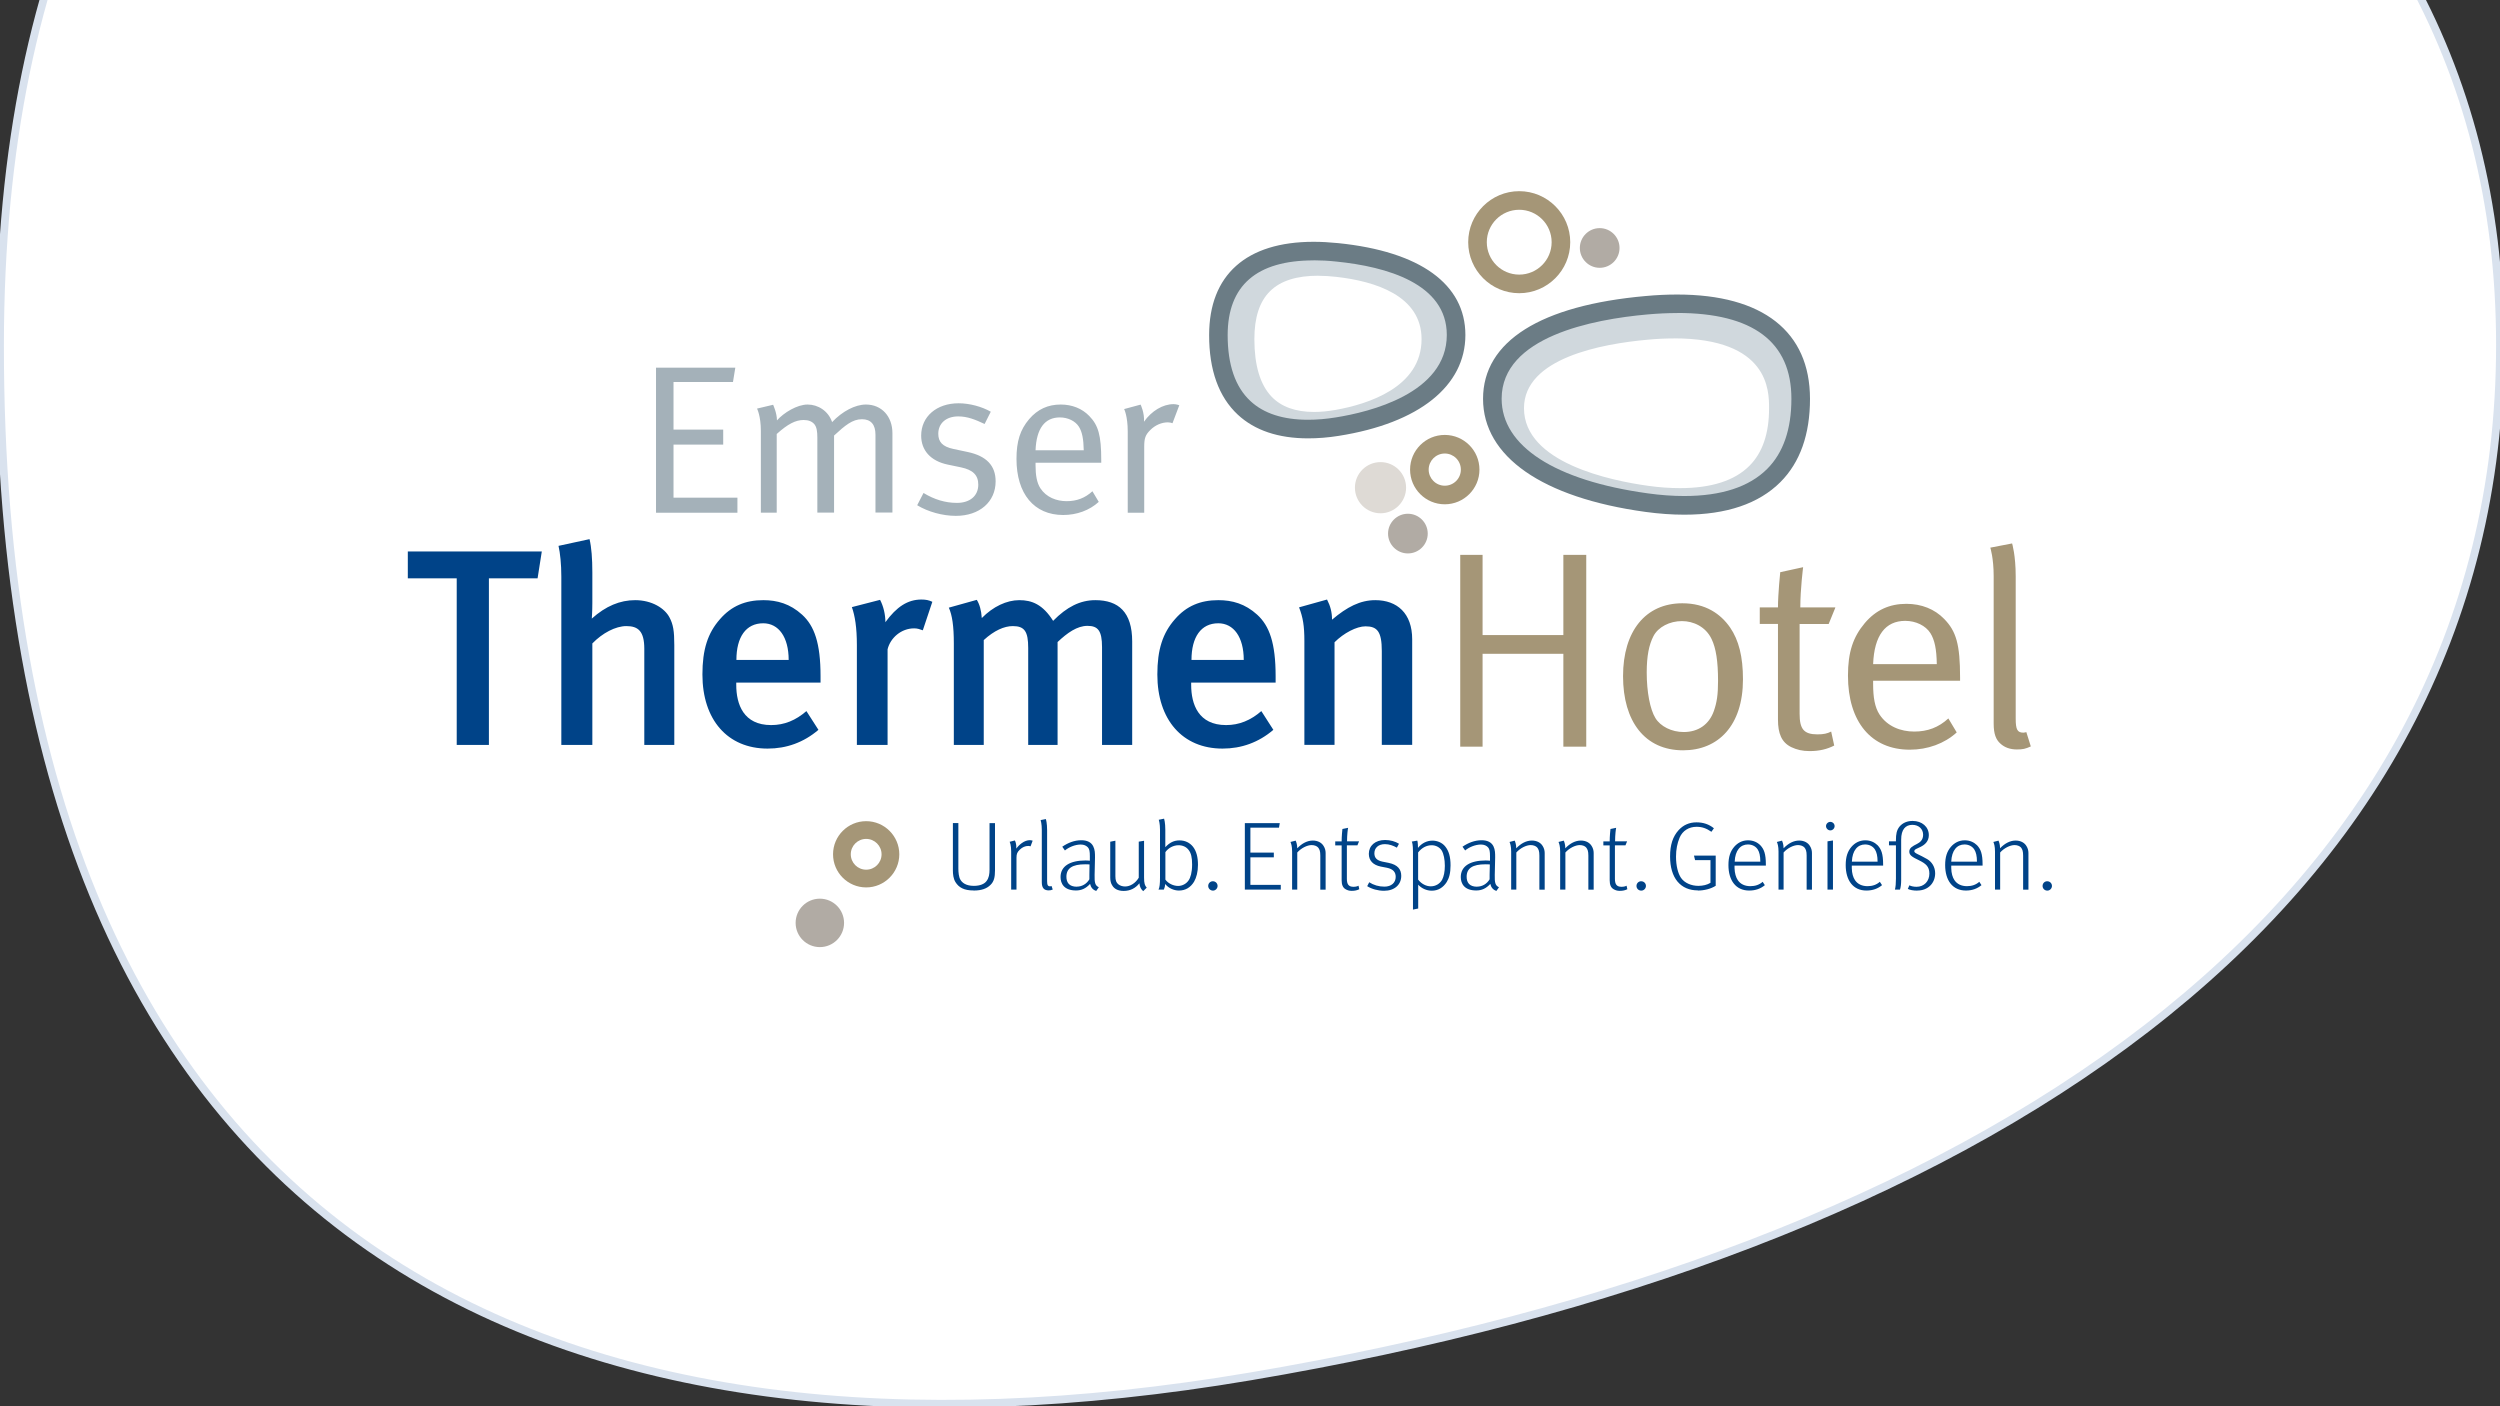 <?xml version="1.0" encoding="UTF-8"?><svg id="Ebene_1" xmlns="http://www.w3.org/2000/svg" xmlns:xlink="http://www.w3.org/1999/xlink" viewBox="0 0 320 180"><rect x="0" y="0" width="320" height="180" fill="#333333" stroke="none"/><defs><style>.cls-1{stroke:#004188;stroke-width:.14px;}.cls-1,.cls-2{fill:none;}.cls-3,.cls-4{fill:#fff;}.cls-5{fill:#dedad5;}.cls-6{fill:#b0aba4;}.cls-7{fill:#ae1c3e;}.cls-8{fill:#6b7c85;}.cls-9{fill:#88b4e1;}.cls-10{fill:#a59677;}.cls-11{clip-path:url(#clippath-1);}.cls-12{fill:#004188;}.cls-4{stroke:#d9e2ee;}.cls-13{fill:#b1aba4;}.cls-14{fill:#2081c4;}.cls-15{fill:#a4b1b9;}.cls-16{fill:#d0d8dd;}.cls-17{fill:#004388;}.cls-18{fill:#dddad5;}.cls-19{clip-path:url(#clippath);}</style><clipPath id="clippath"><rect class="cls-2" width="320" height="180"/></clipPath><clipPath id="clippath-1"><rect class="cls-2" x="56" y="23.06" width="208" height="88.27"/></clipPath></defs><g class="cls-19"><g id="Gruppe_maskieren_12341"><g id="Gruppe_12462"><path id="Pfad_34612" class="cls-4" d="M0,44.15c-.11,117.1,72.69,146.79,159.99,132.04,92.64-15.66,160.01-59.11,160.01-132.04s-68.04-108.97-160.01-119.02C72.1-84.49.06-57.7,0,44.15Z"/><g id="Gruppe_12320"><g class="cls-11"><g id="Gruppe_maskieren_12319"><path id="Pfad_34561" class="cls-18" d="M179.68,42.04c-1.05,0-2.18.05-3.35.16-5.96.53-15.96,2.38-15.96,8.84,0,7.05,11.22,9.35,16.05,10.01,1.35.19,2.71.29,4.07.3h0c4.04,0,7.05-.97,8.96-2.88,1.68-1.68,2.54-4.18,2.53-7.43,0-2.23,0-9-12.29-9M181.52,63.94h-.89c-1.57,0-3.15-.08-4.71-.28-12.19-1.68-19.19-5.65-19.19-12.63s6.85-11.35,19.27-12.45c1.27-.11,2.51-.17,3.67-.17,10.26,0,15.92,4.48,15.92,12.62,0,4.25-1.2,7.61-3.59,10,.02-.02-6.34,2.8-8.74,2.8l-1.74.11h0Z"/><path id="Pfad_34562" class="cls-6" d="M180.12,38.77c-1.21,0-2.51.06-3.85.18-7.02.63-18.79,2.87-18.79,10.88,0,6.1,6.87,10.55,18.85,12.2,1.56.22,3.13.34,4.71.34,4.78,0,8.38-1.18,10.69-3.5,2.07-2.08,3.12-5.12,3.12-9.05,0-7.34-4.96-11.06-14.73-11.06M181.04,64.77h0c-1.68,0-3.37-.13-5.03-.37-13.3-1.83-20.92-7.14-20.92-14.57s7.45-12.06,20.97-13.26c1.41-.12,2.78-.19,4.06-.19,11.04,0,17.12,4.78,17.12,13.45,0,4.59-1.28,8.2-3.82,10.74-2.78,2.79-6.95,4.2-12.39,4.2"/><path id="Pfad_34563" class="cls-18" d="M133.86,33.95c-5.64,0-8.27,2.6-8.28,8.17,0,3.38.74,5.88,2.22,7.42,1.47,1.39,3.45,2.11,5.47,1.97.93,0,1.85-.09,2.77-.26,4.14-.74,11.1-2.9,11.1-9.13,0-5.6-5.97-7.46-10.99-8.04-.76-.09-1.53-.13-2.3-.14M133.27,54.49c-3.41,0-6.14-.38-8.1-2.43-2.14-2.24-3.23-5.58-3.22-9.93,0-7.61,4.23-11.8,11.91-11.8.91,0,1.81.06,2.71.16,9.17,1.04,14.21,5.18,14.21,11.64s-5.14,10.45-14.09,12.04c-.93.2-1.87.31-2.82.32h-.6Z"/><path id="Pfad_34564" class="cls-6" d="M133.22,31.97c-7.35,0-11.08,3.24-11.08,9.62,0,3.84.98,6.7,2.93,8.51,1.73,1.61,4.23,2.42,7.44,2.42,1.19,0,2.39-.11,3.57-.3,4.31-.68,14.32-3.08,14.32-10.64,0-6.62-7.75-8.8-14.25-9.47-.97-.1-1.95-.15-2.93-.16M132.52,54.93h0c-3.84,0-6.89-1.03-9.08-3.07-2.45-2.28-3.7-5.74-3.69-10.27,0-7.75,4.79-12.02,13.48-12.02,1.06,0,2.12.06,3.17.17,10.58,1.08,16.4,5.29,16.4,11.85s-5.96,11.37-16.34,13.01c-1.3.21-2.62.32-3.94.33"/><path id="Pfad_34565" class="cls-12" d="M56,96.05v-24.76h13.74l-.54,3.36h-9.09v6.76h7.62v3.4h-7.55v7.73h9.91v3.51h-14.1.01Z"/><path id="Pfad_34566" class="cls-12" d="M93.53,96.05v-12.52c0-2.11-.47-2.72-1.86-2.72s-2.58.89-3.83,2.08v13.17h-3.76v-12.42c0-2.11-.47-2.79-1.97-2.79-1.42.12-2.74.75-3.72,1.79v13.42h-3.83v-12.99c.1-1.55-.12-3.11-.64-4.58l3.58-1c.4.71.62,1.51.64,2.33,1.22-1.38,2.95-2.21,4.79-2.29,1.61,0,3.01.54,4.33,2.65,1.35-1.6,3.31-2.57,5.4-2.65,2.97,0,4.72,1.54,4.72,5.3v13.23h-3.86.01Z"/><path id="Pfad_34567" class="cls-12" d="M107.78,96.55c-2.45-.07-4.83-.76-6.94-2l1.4-2.83c1.77,1.11,3.78,1.76,5.87,1.9,1.45.16,2.76-.88,2.92-2.33,0-.07.01-.14.02-.21,0-1.4-.89-2.11-2.93-2.54l-2.18-.47c-2.72-.57-4.33-2.43-4.33-4.97,0-3.4,2.72-5.76,6.73-5.76,2.09.01,4.15.56,5.97,1.58l-1.29,2.72c-1.34-.81-2.87-1.27-4.44-1.32-1.68,0-2.75.93-2.75,2.33,0,1.11.61,1.68,2.43,2.15l2.25.57c3.65.93,4.62,2.93,4.62,5.05,0,3.65-2.97,6.15-7.33,6.15"/><path id="Pfad_34568" class="cls-12" d="M125.81,80.49c-2.22,0-3.44,1.75-3.44,4.69h6.69c0-2.93-1.29-4.69-3.26-4.69M122.34,88.07v.29c0,2.5.93,5.15,4.47,5.15,1.67-.01,3.28-.65,4.51-1.79l1.54,2.4c-1.8,1.57-4.12,2.42-6.51,2.4-5.12,0-8.34-3.69-8.34-9.48,0-3.18.68-5.29,2.25-7.08,1.37-1.62,3.42-2.52,5.55-2.43,1.84-.06,3.62.61,4.97,1.86,1.57,1.43,2.36,3.65,2.36,7.87v.82h-10.81.01Z"/><path id="Pfad_34569" class="cls-12" d="M146.56,81.38c-.35-.15-.73-.24-1.11-.25-1.61.03-3,1.13-3.4,2.68v12.24h-3.94v-12.77c.06-1.65-.15-3.29-.64-4.87l3.61-.93c.45.89.68,1.87.68,2.86,1.43-1.97,2.86-2.9,4.61-2.9.48-.02.96.08,1.4.29l-1.22,3.65h.01Z"/><path id="Pfad_34570" class="cls-14" d="M169.36,73.98h-6.65v22.08h-2.83v-22.08h-6.58v-2.47h16.24l-.18,2.47h0Z"/><path id="Pfad_34571" class="cls-14" d="M183.45,96.05v-12.31c.13-.94-.12-1.89-.68-2.65-.57-.5-1.32-.75-2.07-.72-2.08.2-3.98,1.3-5.19,3.01v12.67h-2.79v-21.97c.03-1.23-.12-2.46-.46-3.65l2.79-.54c.35,1.38.5,2.8.46,4.22v4.15c0,1.15-.11,2.43-.11,2.43,1.56-1.65,3.68-2.66,5.94-2.83,2.15,0,4.08,1.18,4.58,2.83.24.84.33,1.71.29,2.58v12.77h-2.76Z"/><path id="Pfad_34572" class="cls-14" d="M201.45,81.53c-.74-1.03-1.95-1.62-3.22-1.57-2.54,0-3.97,1.86-4.11,5.55h8.16c.09-1.37-.19-2.75-.82-3.97M194.12,87.61v.43c-.1,1.35.18,2.7.82,3.9,1,1.45,2.68,2.28,4.44,2.18,1.62.04,3.19-.57,4.37-1.68l1.07,1.79c-1.66,1.46-3.8,2.25-6.01,2.22-4.94,0-7.91-3.58-7.91-9.48-.17-2.43.6-4.84,2.15-6.73,2.5-2.95,6.92-3.31,9.87-.8.1.09.2.17.3.27,1.54,1.57,2.04,3.26,2.04,7.51v.39h-11.14Z"/><path id="Pfad_34573" class="cls-14" d="M218.56,80.92c-.25-.09-.52-.14-.79-.14-1.12.02-2.19.48-2.97,1.29-.79.71-1.18,1.77-1.04,2.83v11.16h-2.79v-13.74c.07-1.29-.14-2.59-.61-3.79l2.79-.75c.41.91.61,1.9.57,2.9,1.1-1.73,2.96-2.83,5.01-2.97.33.01.65.07.97.18l-1.15,3.04h0Z"/><path id="Pfad_34574" class="cls-14" d="M242.28,96.05v-13.17c0-1.72-.79-2.61-2.29-2.61-1.61,0-2.86,1.04-4.72,2.76v13.02h-2.83v-12.67c.09-.8-.08-1.6-.5-2.29-.46-.51-1.14-.78-1.82-.72-1.36,0-2.68.68-4.54,2.36v13.31h-2.68v-13.81c.07-1.3-.15-2.59-.64-3.79l2.72-.64c.37.84.59,1.73.64,2.65,1.33-1.52,3.18-2.47,5.19-2.68,1.88,0,3.55,1.19,4.15,2.97,1.45-1.7,3.5-2.76,5.73-2.97,2.65,0,4.47,2,4.47,4.83v13.45h-2.88Z"/><path id="Pfad_34575" class="cls-14" d="M260.03,81.53c-.74-1.03-1.95-1.62-3.22-1.57-2.54,0-3.97,1.86-4.12,5.55h8.16c.09-1.37-.2-2.75-.82-3.97M252.69,87.61v.43c-.1,1.35.18,2.71.82,3.9,1,1.45,2.68,2.28,4.44,2.18,1.62.04,3.19-.57,4.36-1.68l1.07,1.79c-1.66,1.46-3.8,2.25-6.01,2.22-4.94,0-7.91-3.58-7.91-9.48-.17-2.43.6-4.84,2.15-6.73,2.5-2.95,6.92-3.31,9.87-.8.1.09.2.17.3.27,1.54,1.57,2.04,3.26,2.04,7.51v.39h-11.13,0Z"/><path id="Pfad_34576" class="cls-3" d="M143.35,61.29c0,.82-.66,1.49-1.48,1.49s-1.49-.66-1.49-1.48.66-1.49,1.48-1.49h0c.82,0,1.48.66,1.49,1.48"/><path id="Pfad_34577" class="cls-9" d="M141.86,64.59c-1.82,0-3.3-1.48-3.3-3.3s1.48-3.3,3.3-3.3,3.3,1.48,3.3,3.3-1.48,3.3-3.3,3.3h0"/><path id="Pfad_34578" class="cls-3" d="M145.39,66.46c-.41,0-.74.34-.74.75s.34.74.75.74.74-.33.74-.74-.33-.75-.75-.74h0"/><path id="Pfad_34579" class="cls-9" d="M145.39,69.77c-1.41,0-2.56-1.15-2.56-2.56s1.15-2.56,2.56-2.56,2.56,1.15,2.56,2.56h0c0,1.41-1.15,2.56-2.56,2.56"/><path id="Pfad_34580" class="cls-3" d="M170.87,30.38c0,.41-.33.74-.75.74s-.74-.33-.74-.75.33-.74.74-.74.75.33.75.74"/><path id="Pfad_34581" class="cls-9" d="M170.12,32.93c-1.41,0-2.56-1.15-2.56-2.56s1.15-2.56,2.56-2.56,2.56,1.15,2.56,2.56-1.15,2.56-2.56,2.56"/><path id="Pfad_34582" class="cls-9" d="M143.79,111.15c-1.82,0-3.3-1.48-3.3-3.3s1.48-3.3,3.3-3.3,3.3,1.48,3.3,3.3-1.48,3.3-3.3,3.3"/><path id="Pfad_34583" class="cls-9" d="M147.4,95.64c-1.41,0-2.56-1.15-2.56-2.56s1.15-2.56,2.56-2.56,2.56,1.15,2.56,2.56-1.15,2.56-2.56,2.56"/><path id="Pfad_34584" class="cls-1" d="M157.09,102.61c0,2.43-1.97,4.39-4.39,4.39s-4.39-1.97-4.39-4.39,1.97-4.39,4.39-4.39,4.39,1.97,4.39,4.39h0Z"/><path id="Pfad_34585" class="cls-12" d="M171.66,111.05h-1.4l-1.11-5c-.29-1.33-.46-2.39-.47-2.53-.03.11-.2,1.25-.46,2.45l-1.1,5.08h-1.4l-2.12-9h1.15l1.14,5.26c.25,1.13.46,2.58.49,2.73,0-.08.28-1.57.51-2.6l1.19-5.39h1.22l1.25,5.59c.29,1.31.45,2.31.46,2.4,0-.07.24-1.43.53-2.77l1.11-5.22h1.08l-2.06,9h-.01Z"/><path id="Pfad_34586" class="cls-12" d="M178.25,105.72c-.27-.38-.72-.59-1.18-.58-.93,0-1.46.68-1.51,2.03h2.99c.03-.5-.07-1.01-.3-1.46M175.56,107.96v.16c-.04.5.07.99.3,1.43.37.53.98.84,1.63.8.59.01,1.17-.21,1.6-.62l.39.66c-.61.53-1.39.82-2.2.81-1.81,0-2.9-1.31-2.9-3.48-.06-.89.22-1.78.79-2.47.92-1.08,2.54-1.21,3.62-.3.04.03.07.06.11.1.56.58.75,1.2.75,2.76v.14h-4.09Z"/><path id="Pfad_34587" class="cls-12" d="M182.57,111.18c-.28.01-.56-.09-.78-.28-.24-.25-.36-.59-.32-.93v-6.92c0-.45-.04-.9-.16-1.34l1.02-.2c.13.51.18,1.03.17,1.55v6.68c0,.51.08.65.37.65.04,0,.09-.01.13-.03l.21.67c-.2.1-.43.15-.66.14"/><path id="Pfad_34588" class="cls-12" d="M185.84,111.18c-.28.01-.56-.09-.78-.28-.24-.25-.36-.59-.31-.93v-6.93c0-.45-.04-.9-.16-1.34l1.02-.2c.13.51.18,1.03.17,1.55v6.68c0,.51.08.65.37.65.04,0,.09-.01.13-.03l.21.67c-.2.1-.43.15-.66.14"/><path id="Pfad_34589" class="cls-12" d="M191.92,111.05v-4.42c0-.69-.05-.86-.24-1.09-.19-.19-.45-.29-.72-.28-.69.09-1.33.41-1.81.92v4.87h-1v-5.04c.03-.47-.06-.94-.25-1.38l1-.28c.15.32.23.67.24,1.02.52-.6,1.26-.97,2.06-1.01.67-.02,1.3.35,1.6.96.1.24.16.5.16.76v4.96h-1.04Z"/><path id="Pfad_34590" class="cls-12" d="M198.79,105.72c-.27-.38-.72-.59-1.18-.58-.93,0-1.46.68-1.51,2.03h2.99c.03-.5-.07-1.01-.3-1.46M196.1,107.96v.16c-.04.5.07.99.3,1.43.37.53.98.84,1.63.8.59.01,1.17-.21,1.6-.62l.39.66c-.61.54-1.39.83-2.21.81-1.81,0-2.9-1.31-2.9-3.48-.06-.89.22-1.78.79-2.47.92-1.08,2.54-1.21,3.62-.3.04.03.07.06.11.1.56.58.75,1.2.75,2.76v.14h-4.08Z"/><path id="Pfad_34591" class="cls-12" d="M203.84,111.25c-.84,0-1.67-.23-2.4-.66l.39-.76c.62.4,1.34.61,2.07.62.8,0,1.32-.43,1.32-1.13,0-.59-.33-.92-1.07-1.08l-.82-.17c-.93-.08-1.65-.86-1.65-1.8.04-1.15,1-2.06,2.16-2.02.06,0,.11,0,.17.01.7,0,1.38.19,1.99.53l-.38.76c-.5-.28-1.06-.44-1.64-.47-.6-.07-1.15.36-1.22.96v.12c0,.5.25.8.94.94l.87.18c1.18.25,1.74.85,1.74,1.82-.02,1.21-1.03,2.18-2.24,2.15-.07,0-.15,0-.22-.02"/><path id="Pfad_34592" class="cls-12" d="M209.89,111.25c-.84,0-1.67-.23-2.4-.66l.39-.76c.62.4,1.34.61,2.07.62.8,0,1.33-.43,1.33-1.13,0-.59-.33-.92-1.08-1.08l-.81-.17c-.93-.08-1.65-.86-1.65-1.8.04-1.15,1-2.06,2.16-2.02.05,0,.11,0,.16.01.7,0,1.39.19,2,.53l-.38.76c-.5-.28-1.06-.44-1.64-.47-.6-.07-1.15.36-1.23.96v.12c0,.5.25.8.94.94l.87.18c1.18.25,1.74.85,1.74,1.82-.02,1.21-1.03,2.18-2.24,2.15-.07,0-.15,0-.22-.02"/><path id="Pfad_34593" class="cls-12" d="M220.01,107.71c-1.65,0-2.24.56-2.24,1.56,0,.78.38,1.19,1.13,1.19.68-.01,1.3-.41,1.59-1.02l.04-1.71c-.17-.01-.33-.03-.51-.03M221.51,111.31c-.44-.14-.78-.51-.89-.96-.47.56-1.16.88-1.89.88-1.61,0-2.1-.98-2.1-1.86,0-1.48,1.27-2.35,3.46-2.35.28,0,.46.01.46.01v-.46c0-.58-.02-.81-.21-1.02-.22-.25-.55-.38-.88-.36-.76.03-1.49.3-2.09.78l-.51-.74c.81-.56,1.76-.87,2.74-.88.76-.09,1.49.33,1.81,1.02.14.47.19.96.15,1.44l-.05,2.15c-.03,1.06.04,1.34.52,1.6l-.52.74h0Z"/><path id="Pfad_34594" class="cls-12" d="M231,111.05v-4.83c0-.63-.29-.96-.84-.96-.59,0-1.05.38-1.73,1.01v4.78h-1.04v-4.65c.03-.29-.03-.59-.18-.84-.17-.19-.42-.28-.67-.26-.65.07-1.24.38-1.67.87v4.88h-.99v-5.07c.03-.48-.06-.95-.24-1.39l1-.24c.14.31.22.64.24.97.49-.56,1.17-.91,1.9-.98.69,0,1.3.44,1.52,1.09.53-.62,1.28-1.01,2.1-1.09.9,0,1.64.72,1.65,1.62v5.08h-1.05Z"/><path id="Pfad_34595" class="cls-12" d="M242,102.94h-3.48v2.95h2.89v.88h-2.89v4.28h-1.09v-9h4.74l-.17.89h0Z"/><path id="Pfad_34596" class="cls-12" d="M244.17,111.18c-.28.01-.56-.09-.77-.28-.24-.25-.36-.59-.32-.93v-6.93c0-.45-.04-.9-.16-1.34l1.02-.2c.13.51.18,1.03.17,1.55v6.68c0,.51.08.65.37.65.04,0,.09-.01.13-.03l.21.67c-.2.11-.43.16-.66.14"/><path id="Pfad_34597" class="cls-12" d="M251.09,111.33c-.36-.24-.62-.62-.71-1.05-.48.66-1.26,1.04-2.07,1-.71.06-1.38-.31-1.72-.94-.13-.31-.18-.64-.17-.97v-4.8l1.01-.2v4.7c0,.62.09.89.39,1.1.24.15.52.23.8.22.73-.06,1.37-.51,1.67-1.18v-4.63l1.01-.17v4.76c0,.83.12,1.15.45,1.46l-.66.7h0Z"/><path id="Pfad_34598" class="cls-12" d="M255.48,111.25c-.84,0-1.67-.23-2.4-.66l.39-.76c.62.4,1.34.61,2.07.62.8,0,1.33-.43,1.33-1.13,0-.59-.33-.92-1.08-1.08l-.81-.17c-.93-.08-1.65-.86-1.65-1.8.04-1.15,1-2.06,2.16-2.02.06,0,.11,0,.17.01.7,0,1.38.19,1.99.53l-.38.76c-.5-.28-1.06-.44-1.64-.47-.6-.08-1.15.35-1.22.95v.13c0,.5.25.8.94.94l.87.18c1.18.25,1.75.85,1.75,1.82-.02,1.21-1.03,2.18-2.24,2.15-.07,0-.15,0-.22-.02"/><path id="Pfad_34599" class="cls-12" d="M261.53,111.25c-.84,0-1.67-.23-2.4-.66l.39-.76c.62.4,1.34.61,2.07.62.8,0,1.33-.43,1.33-1.13,0-.59-.33-.92-1.08-1.08l-.81-.17c-.93-.08-1.65-.86-1.65-1.8.04-1.15,1-2.06,2.16-2.02.06,0,.11,0,.17.01.7,0,1.38.19,1.99.53l-.38.76c-.5-.28-1.06-.44-1.64-.47-.6-.08-1.15.35-1.22.95v.13c0,.5.25.8.94.94l.87.18c1.18.25,1.75.85,1.75,1.82-.02,1.21-1.03,2.18-2.24,2.15-.07,0-.15,0-.22-.02"/><path id="Pfad_34600" class="cls-7" d="M159.75,25.46c-2.31,0-4.18,1.87-4.18,4.18s1.87,4.18,4.18,4.18,4.18-1.87,4.18-4.18-1.87-4.18-4.18-4.18M159.75,36.21c-3.63,0-6.58-2.94-6.58-6.58s2.94-6.58,6.58-6.58,6.57,2.94,6.58,6.57c0,3.63-2.95,6.57-6.58,6.58"/><path id="Pfad_34601" class="cls-12" d="M150.15,56.88c-1.15,0-2.08.93-2.08,2.08s.93,2.08,2.08,2.08,2.08-.93,2.08-2.08-.93-2.08-2.08-2.08M150.15,63.43c-2.47,0-4.47-2-4.47-4.47s2-4.47,4.47-4.47,4.47,2,4.47,4.47h0c0,2.47-2,4.47-4.47,4.47"/><path id="Pfad_34602" class="cls-7" d="M152.69,100.53c-1.15,0-2.08.93-2.08,2.08s.93,2.08,2.08,2.08,2.08-.93,2.08-2.08-.93-2.08-2.08-2.08M152.69,107.08c-2.47,0-4.47-2-4.48-4.47s2-4.47,4.47-4.48,4.47,2,4.48,4.47h0c0,2.47-2,4.47-4.47,4.48"/></g></g></g></g></g></g><rect class="cls-3" x="43.22" y="13.28" width="232.67" height="108.89"/><path class="cls-10" d="M203.04,95.57v-24.55h-2.93v10.27h-10.34v-10.27h-2.86v24.55h2.86v-11.88h10.34v11.88h2.93ZM223.1,86.95c0-2.9-.54-5.01-1.64-6.62-1.22-1.76-3.15-3.11-6.12-3.11-4.69,0-7.59,3.54-7.59,9.33s2.79,9.49,7.69,9.49c4.48,0,7.66-3.15,7.66-9.09M219.91,87.16c0,1.75-.15,2.75-.54,3.86-.61,1.72-2,2.68-3.86,2.68-1.54,0-2.97-.72-3.62-1.79-.68-1.11-1.11-3.33-1.11-5.83,0-2.11.29-3.55.86-4.65.61-1.18,2.08-1.93,3.65-1.93,1.47,0,3.04.72,3.79,2.29.57,1.18.83,2.86.83,5.37M234.91,77.75h-4.47c0-2.36.36-5.15.36-5.15l-2.93.64s-.29,2.79-.29,4.51h-2.33v2.11h2.33v12.24c0,1.79.46,2.93,1.72,3.54.68.32,1.4.5,2.33.5,1.25,0,2.25-.25,3.15-.71l-.39-1.79c-.5.25-.96.36-1.75.36-1.75,0-2.29-.68-2.29-2.64v-11.49h3.72l.86-2.11h-.02ZM250.89,87.12v-.39c0-4.26-.5-5.94-2.04-7.51-1.21-1.25-2.9-1.93-4.83-1.93-2.15,0-3.9.78-5.33,2.47-1.5,1.78-2.15,3.72-2.15,6.72,0,5.91,2.97,9.48,7.91,9.48,2.29,0,4.44-.78,6.01-2.21l-1.07-1.79c-1.25,1.15-2.65,1.68-4.37,1.68s-3.43-.65-4.44-2.18c-.61-.93-.82-2.22-.82-3.9v-.43h11.13ZM247.92,85.01h-8.16c.14-3.68,1.57-5.54,4.11-5.54,1.36,0,2.61.61,3.22,1.57.54.86.79,2.04.82,3.97M259.94,95.53l-.57-1.82s-.25.07-.36.07c-.79,0-1-.39-1-1.79v-18.21c0-2.72-.46-4.22-.46-4.22l-2.79.54s.43,1.33.43,3.65v18.89c0,1.29.29,2.04.86,2.54.54.5,1.25.75,2.11.75.75,0,1.08-.07,1.79-.39"/><path class="cls-17" d="M69.34,70.59h-17.14v3.44h6.26v21.32h4.12v-21.32h6.23l.54-3.44h-.01ZM86.31,95.35v-12.77c0-1.82-.14-2.65-.61-3.54-.61-1.18-2.25-2.22-4.4-2.22-1.93,0-3.76.75-5.55,2.36,0,0,.07-.89.07-2.04v-3.87c0-1.75-.11-3.22-.36-4.26l-3.97.86c.21.93.36,2.33.36,3.94v21.54h3.97v-12.99c1.29-1.33,2.97-2.22,4.36-2.22,1.5,0,2.29.65,2.29,2.9v12.31h3.84ZM105.03,87.37v-.82c0-4.23-.79-6.44-2.36-7.87-1.54-1.4-3.19-1.86-4.97-1.86-2.29,0-4.08.75-5.54,2.43-1.58,1.79-2.25,3.9-2.25,7.09,0,5.79,3.22,9.48,8.34,9.48,2.43,0,4.62-.79,6.51-2.4l-1.54-2.4c-1.36,1.18-2.82,1.79-4.51,1.79-3.54,0-4.47-2.65-4.47-5.15v-.29h10.8,0ZM100.95,84.47h-6.69c0-2.93,1.22-4.69,3.43-4.69,1.97,0,3.26,1.76,3.26,4.69M119.34,77.03c-.46-.21-.82-.29-1.4-.29-1.75,0-3.18.93-4.61,2.9,0-1-.25-2.04-.68-2.86l-3.61.93c.39,1.11.64,2.58.64,4.87v12.77h3.93v-12.24c.36-1.47,1.75-2.68,3.4-2.68.43,0,.72.11,1.11.25l1.22-3.65h0ZM144.92,95.35v-13.24c0-3.76-1.75-5.29-4.72-5.29-1.93,0-3.65.86-5.4,2.65-1.33-2.11-2.72-2.65-4.33-2.65s-3.36.82-4.8,2.29c-.07-1-.28-1.75-.64-2.33l-3.58,1c.43.97.64,2.33.64,4.58v12.99h3.83v-13.42c1.33-1.22,2.61-1.79,3.72-1.79,1.5,0,1.97.68,1.97,2.8v12.41h3.76v-13.17c1.25-1.18,2.5-2.07,3.83-2.07s1.86.61,1.86,2.72v12.52h3.86ZM163.28,87.37v-.82c0-4.23-.79-6.44-2.36-7.87-1.54-1.4-3.19-1.86-4.98-1.86-2.29,0-4.08.75-5.54,2.43-1.58,1.79-2.26,3.9-2.26,7.09,0,5.79,3.22,9.48,8.34,9.48,2.43,0,4.62-.79,6.51-2.4l-1.54-2.4c-1.36,1.18-2.83,1.79-4.51,1.79-3.54,0-4.47-2.65-4.47-5.15v-.29h10.81ZM159.2,84.47h-6.69c0-2.93,1.22-4.69,3.43-4.69,1.97,0,3.26,1.76,3.26,4.69M180.76,95.35v-13.52c0-3.33-1.93-5.01-4.72-5.01-1.93,0-3.61.86-5.54,2.5,0-.96-.21-1.75-.64-2.58l-3.58,1c.5,1.29.68,2.39.68,4.29v13.31h3.86v-13.13c1.18-1.18,2.82-2.04,3.97-2.04,1.5,0,2.08.68,2.08,3.15v12.02h3.9,0Z"/><path class="cls-15" d="M94.39,65.62v-1.92h-8.18v-6.79h6.36v-1.92h-6.36v-6.09h7.61l.3-1.84h-10.15v18.57h10.43-.01ZM114.23,65.62v-10.18c0-2.14-1.38-3.66-3.39-3.66-1.38,0-3.03.87-4.33,2.25-.49-1.44-1.81-2.25-3.14-2.25s-3.03,1.03-3.92,2.03c0-.95-.49-2-.49-2l-2.06.49s.49.92.49,2.87v10.45h2.03v-10.07c1.41-1.27,2.41-1.79,3.44-1.79.62,0,1.06.17,1.38.54.3.38.38.92.38,1.73v9.58h2.14v-9.86c1.41-1.3,2.35-2.09,3.57-2.09,1.14,0,1.73.68,1.73,1.98v9.96h2.17v.02ZM127.44,61.61c0-2-1.16-3.25-3.6-3.76l-1.79-.38c-1.43-.3-1.95-.92-1.95-1.95,0-1.33,1-2.22,2.55-2.22,1.19,0,2.19.41,3.38.97l.79-1.57c-1.14-.65-2.71-1.08-4.12-1.08-2.82,0-4.79,1.7-4.79,4.14,0,1.87,1.19,3.25,3.41,3.71l1.68.35c1.54.32,2.22,1,2.22,2.22,0,1.44-1.08,2.33-2.73,2.33-1.49,0-2.9-.43-4.28-1.27l-.81,1.57c1.38.84,3.25,1.36,4.95,1.36,3.03,0,5.09-1.79,5.09-4.42M140.96,59.23v-.3c0-3.23-.38-4.5-1.54-5.69-.92-.95-2.19-1.46-3.65-1.46-1.63,0-2.95.6-4.04,1.87-1.14,1.35-1.62,2.81-1.62,5.09,0,4.47,2.25,7.18,5.98,7.18,1.73,0,3.36-.59,4.55-1.68l-.81-1.36c-.95.87-2.01,1.27-3.3,1.27s-2.6-.49-3.36-1.65c-.46-.71-.62-1.68-.62-2.95v-.32h8.42-.01ZM138.72,57.63h-6.17c.11-2.79,1.19-4.2,3.11-4.2,1.03,0,1.98.46,2.44,1.19.41.65.59,1.55.62,3.01M150.95,51.87s-.38-.14-.73-.14c-1.38,0-2.82.87-3.79,2.25.08-1.13-.43-2.19-.43-2.19l-2.11.57s.46.89.46,2.87v10.4h2.11v-8.45c0-1.11.16-1.52.78-2.14s1.44-.98,2.25-.98c.22,0,.46.06.59.11l.87-2.3h0Z"/><path class="cls-16" d="M216.07,65.05h-.89c-1.42,0-3.09-.06-4.67-.28-12.1-1.66-19.04-5.61-19.04-12.53s6.79-11.27,19.13-12.36c1.26-.11,2.49-.17,3.64-.17,10.19,0,15.8,4.45,15.8,12.53,0,4.21-1.2,7.55-3.57,9.93.02-.02-6.29,2.78-8.68,2.78l-1.73.1h0ZM214.24,43.32c-1.05,0-2.17.05-3.32.16-5.92.53-15.85,2.36-15.85,8.77,0,7,11.14,9.28,15.93,9.94,1.42.2,2.78.29,4.04.29,4.01,0,7-.96,8.89-2.86,1.67-1.67,2.52-4.15,2.51-7.38,0-2.21,0-8.93-12.2-8.93"/><path class="cls-8" d="M215.59,65.88h0c-1.57,0-3.25-.12-5-.36-13.19-1.82-20.76-7.09-20.76-14.47s7.39-11.97,20.82-13.16c1.4-.13,2.76-.19,4.03-.19,10.96,0,16.99,4.74,17,13.35,0,4.55-1.27,8.14-3.79,10.66-2.76,2.76-6.9,4.17-12.29,4.17M214.68,40.07c-1.21,0-2.49.06-3.82.18-6.96.62-18.65,2.85-18.65,10.79,0,6.06,6.82,10.47,18.71,12.11,1.64.23,3.21.34,4.67.34,4.74,0,8.31-1.17,10.61-3.47,2.06-2.06,3.1-5.08,3.1-8.98,0-7.28-4.92-10.98-14.62-10.98"/><path class="cls-16" d="M168.19,55.67c-3.39,0-6.09-.38-8.04-2.42-2.13-2.22-3.2-5.54-3.2-9.85,0-7.56,4.2-11.72,11.82-11.72.85,0,1.76.06,2.69.16,9.09,1.04,14.09,5.15,14.09,11.56s-5.1,10.38-13.98,11.95c-1.18.21-1.73.31-2.8.31h-.58ZM168.77,35.29c-5.6,0-8.21,2.58-8.21,8.12,0,3.35.74,5.83,2.2,7.36,1.24,1.3,3.07,1.96,5.44,1.96.85,0,1.78-.09,2.75-.26,4.11-.73,11.01-2.88,11.01-9.06,0-5.56-5.93-7.41-10.9-7.97-.8-.09-1.56-.14-2.28-.14"/><path class="cls-8" d="M167.44,56.11h0c-3.81,0-6.84-1.02-9.01-3.04-2.43-2.27-3.67-5.7-3.66-10.19,0-7.69,4.75-11.93,13.37-11.93,1,0,2.06.06,3.15.17,10.5,1.07,16.28,5.25,16.28,11.76s-5.91,11.28-16.21,12.91c-1.36.22-2.68.32-3.91.32M168.14,33.33c-7.29,0-10.99,3.21-11,9.55,0,3.81.97,6.65,2.91,8.45,1.71,1.6,4.2,2.4,7.39,2.4,1.11,0,2.3-.1,3.54-.3,4.27-.68,14.21-3.06,14.21-10.56,0-6.57-7.69-8.74-14.14-9.39-1.01-.11-1.99-.16-2.9-.16"/><path class="cls-3" d="M178.19,62.42c0,.81-.66,1.47-1.47,1.47s-1.48-.66-1.48-1.47.66-1.47,1.48-1.47,1.47.66,1.47,1.47"/><path class="cls-5" d="M176.71,65.7c-1.81,0-3.28-1.47-3.28-3.28s1.47-3.27,3.28-3.27,3.27,1.47,3.27,3.27-1.47,3.28-3.27,3.28"/><path class="cls-3" d="M178.63,67.56c-.41,0-.74.33-.74.74s.33.74.74.74.74-.33.74-.74-.33-.74-.74-.74"/><path class="cls-13" d="M180.21,70.84c-1.4,0-2.54-1.14-2.54-2.54s1.14-2.54,2.54-2.54,2.54,1.14,2.54,2.54-1.14,2.54-2.54,2.54"/><path class="cls-3" d="M205.5,31.74c0,.41-.33.74-.74.74s-.74-.33-.74-.74.33-.74.74-.74.74.33.74.74"/><path class="cls-13" d="M204.76,34.28c-1.4,0-2.54-1.14-2.54-2.54s1.14-2.54,2.54-2.54,2.54,1.14,2.54,2.54-1.14,2.54-2.54,2.54"/><path class="cls-10" d="M194.46,37.53c-3.6,0-6.53-2.93-6.53-6.53s2.93-6.53,6.53-6.53,6.53,2.93,6.53,6.53-2.93,6.53-6.53,6.53M194.46,26.85c-2.29,0-4.15,1.86-4.15,4.15s1.86,4.15,4.15,4.15,4.15-1.86,4.15-4.15-1.86-4.15-4.15-4.15"/><path class="cls-10" d="M184.93,64.55c-2.45,0-4.44-1.99-4.44-4.44s1.99-4.44,4.44-4.44,4.44,1.99,4.44,4.44-1.99,4.44-4.44,4.44M184.93,58.05c-1.14,0-2.06.93-2.06,2.06s.92,2.06,2.06,2.06,2.06-.92,2.06-2.06-.92-2.06-2.06-2.06"/><path class="cls-13" d="M101.84,118.13c0-1.71,1.39-3.1,3.1-3.1s3.1,1.39,3.1,3.1-1.39,3.1-3.1,3.1-3.1-1.39-3.1-3.1"/><path class="cls-10" d="M106.63,109.35c0-2.34,1.9-4.24,4.24-4.24s4.24,1.91,4.24,4.24-1.9,4.24-4.24,4.24-4.24-1.9-4.24-4.24M112.84,109.35c0-1.08-.88-1.97-1.97-1.97s-1.97.88-1.97,1.97.88,1.97,1.97,1.97,1.97-.88,1.97-1.97"/><path class="cls-17" d="M124.62,113.99c1.04,0,1.69-.26,2.15-.71.46-.44.59-.99.59-1.88v-6.04h-.7v5.95c0,.58-.08,1.07-.38,1.46-.27.37-.81.62-1.63.62-1.04,0-1.52-.43-1.73-.81-.19-.32-.25-.92-.25-1.4v-5.83h-.7v6.07c0,.46.05,1.04.33,1.49.43.69,1.09,1.07,2.32,1.07M129.43,113.87h.68v-4.08c0-.5.1-.72.43-1.04.33-.32.7-.47,1.09-.47.1,0,.21.03.28.05l.27-.72s-.17-.07-.34-.07c-.35,0-.7.12-1.07.39-.26.19-.5.43-.68.69.03-.63-.15-.98-.19-1.04l-.67.17c.04.07.2.42.2,1.24v4.88h0ZM134.24,113.97c.2,0,.31-.03.51-.11l-.15-.45s-.11.04-.18.04c-.29,0-.39-.15-.39-.67v-6.52c0-.91-.14-1.35-.16-1.42l-.67.13c.02.08.15.48.15,1.26v6.7c0,.73.29,1.04.89,1.04M140.3,114.06l.35-.49c-.49-.23-.56-.6-.54-1.59l.05-2.22c0-.53,0-.99-.23-1.44-.25-.5-.76-.77-1.52-.77-.88,0-1.7.32-2.44.83l.34.48c.47-.4,1.28-.76,2.02-.76.43,0,.7.14.92.36.2.22.25.55.25,1.14v.57c-.06,0-.3-.03-.55-.03-1.98,0-3.2.72-3.2,2.12,0,.83.44,1.72,1.98,1.72.71,0,1.26-.26,1.8-.84.1.45.36.76.76.89M137.84,113.5c-.98,0-1.34-.53-1.34-1.28,0-1.08.76-1.59,2.4-1.59.19,0,.42,0,.56.02,0,.21-.02,1.07-.02,1.31,0,.1,0,.51,0,.59-.34.58-.94.94-1.6.94M146.33,114.07l.45-.45c-.24-.26-.34-.54-.34-1.29v-4.71l-.68.11v4.62c-.43.71-1.1,1.12-1.75,1.12-.34,0-.65-.11-.85-.27-.28-.21-.39-.52-.39-1.05v-4.54l-.66.13v4.6c0,.4.09.75.25.98.24.44.74.72,1.47.72.83,0,1.52-.35,2.01-.98.06.49.2.75.5,1.02M150.91,113.99c.84,0,1.49-.41,1.93-1.13.3-.52.5-1.26.5-2.16,0-.99-.2-1.75-.63-2.31-.42-.53-1.02-.82-1.73-.82s-1.26.27-1.82.87c0-.07,0-.37,0-.62v-1.6c0-.92-.14-1.36-.16-1.43l-.68.14c.02.06.16.49.16,1.27v6.13c0,.83-.05,1.24-.19,1.54h.68c.11-.24.15-.43.18-.72.38.51,1.09.84,1.74.84M150.8,113.4c-.6,0-1.27-.31-1.63-.81v-3.52c.39-.55,1.04-.88,1.68-.88.52,0,.99.2,1.29.6.33.42.45.99.45,1.87,0,1.02-.21,1.69-.45,2.03-.29.43-.8.71-1.34.71M155.26,114c.31,0,.59-.27.59-.6s-.26-.6-.61-.6c-.32,0-.59.26-.59.6s.28.6.62.6M159.33,113.87h4.61v-.61h-3.89v-3.52h3v-.61h-3v-3.19h3.66l.1-.58h-4.47v8.51h-.01ZM165.38,113.87h.67v-4.75c.5-.57,1.28-.95,1.84-.95.35,0,.65.12.82.3.19.23.29.47.29,1.05v4.36h.68v-4.7c0-.32-.09-.62-.24-.86-.24-.44-.75-.73-1.39-.73-.71,0-1.39.35-2,.99,0-.55-.18-.93-.2-.98l-.67.17c.09.21.21.55.21,1.23v4.88h0ZM173.01,114.03c.4,0,.7-.07.98-.21l-.1-.45c-.18.09-.36.14-.65.14-.63,0-.84-.34-.84-1.02v-4.29h1.35l.21-.51h-1.54c0-.82.1-1.61.14-1.73l-.73.15c-.02.13-.1.95-.1,1.59h-.82v.51h.82v4.46c0,.57.15.94.49,1.14.2.12.44.22.79.22M177.16,114.02c1.34,0,2.2-.78,2.2-1.91,0-.84-.46-1.42-1.6-1.66l-.8-.16c-.7-.15-1.04-.47-1.04-1.07,0-.67.49-1.17,1.35-1.17.56,0,1.06.19,1.53.45l.27-.5c-.48-.3-1.11-.48-1.78-.48-1.28,0-2.08.74-2.08,1.77,0,.87.55,1.43,1.52,1.63l.78.15c.84.17,1.14.58,1.14,1.17,0,.74-.55,1.25-1.45,1.25-.71,0-1.38-.2-1.94-.56l-.26.5c.58.37,1.38.59,2.17.59M180.85,116.43l.68-.14v-3.05c.43.48,1.09.77,1.73.77.81,0,1.46-.39,1.92-1.11.31-.51.49-1.14.49-2.13,0-1.11-.22-1.85-.68-2.42-.4-.5-1.02-.75-1.64-.75-.71,0-1.37.33-1.85.93,0-.61-.06-.88-.09-.93l-.7.12c.04.06.15.4.15,1.24v7.48h0ZM183.14,113.45c-.56,0-1.18-.29-1.62-.86v-3.48c.48-.61,1.09-.92,1.74-.92.51,0,1.01.25,1.28.68.25.42.4,1.13.4,1.96,0,.78-.14,1.36-.34,1.76-.28.52-.83.86-1.46.86M191.52,114.06l.35-.49c-.49-.23-.56-.6-.54-1.59l.05-2.22c0-.53,0-.99-.22-1.44-.25-.5-.76-.77-1.51-.77-.88,0-1.71.32-2.45.83l.34.48c.46-.4,1.28-.76,2.02-.76.42,0,.7.14.91.36.2.22.25.55.25,1.14v.57c-.06,0-.3-.03-.55-.03-1.98,0-3.19.72-3.19,2.12,0,.83.44,1.72,1.98,1.72.71,0,1.26-.26,1.8-.84.1.45.36.76.76.89M189.07,113.5c-.98,0-1.34-.53-1.34-1.28,0-1.08.76-1.59,2.41-1.59.19,0,.41,0,.56.02,0,.21-.03,1.07-.03,1.31,0,.1,0,.51,0,.59-.34.58-.94.94-1.6.94M193.42,113.87h.67v-4.75c.5-.57,1.28-.95,1.84-.95.35,0,.65.12.82.3.19.23.29.47.29,1.05v4.36h.68v-4.7c0-.32-.09-.62-.24-.86-.24-.44-.75-.73-1.39-.73-.72,0-1.39.35-2.01.99,0-.55-.17-.93-.2-.98l-.66.17c.09.21.21.55.21,1.23v4.88h0ZM199.7,113.87h.67v-4.75c.5-.57,1.28-.95,1.84-.95.35,0,.65.12.81.3.19.23.29.47.29,1.05v4.36h.68v-4.7c0-.32-.09-.62-.24-.86-.24-.44-.75-.73-1.39-.73-.71,0-1.39.35-2,.99,0-.55-.17-.93-.2-.98l-.67.17c.09.21.21.55.21,1.23v4.88h0ZM207.32,114.03c.4,0,.7-.07.98-.21l-.1-.45c-.17.09-.36.14-.65.14-.63,0-.84-.34-.84-1.02v-4.29h1.35l.21-.51h-1.54c0-.82.1-1.61.14-1.73l-.73.15c-.02.13-.1.95-.1,1.59h-.81v.51h.81v4.46c0,.57.15.94.49,1.14.2.12.44.22.79.22M210.09,114c.31,0,.59-.27.59-.6s-.26-.6-.62-.6c-.32,0-.59.26-.59.6s.27.6.61.6M217.32,113.99c.82,0,1.68-.22,2.29-.61v-3.86h-2.78l.14.58h1.97v2.9c-.41.26-.98.39-1.55.39-.88,0-1.75-.35-2.22-1.02-.39-.57-.64-1.56-.64-2.72,0-.93.16-1.71.46-2.43.38-.89,1.19-1.39,2.17-1.39.7,0,1.25.19,1.9.64l.32-.45c-.62-.51-1.36-.76-2.23-.76-.94,0-1.69.35-2.28.99-.75.82-1.1,1.89-1.1,3.37,0,1.39.33,2.47.94,3.21.65.78,1.55,1.14,2.62,1.14M223.91,113.99c.8,0,1.47-.25,1.99-.69l-.28-.43c-.42.38-.95.56-1.58.56-.7,0-1.27-.27-1.6-.77-.24-.35-.4-.88-.42-1.54v-.32h4.01v-.14c0-1.39-.24-1.97-.71-2.47-.37-.37-.9-.63-1.57-.63-.76,0-1.34.34-1.77.83-.5.58-.74,1.29-.74,2.34,0,1.95.94,3.26,2.65,3.26M222.04,110.29c.06-1.46.75-2.2,1.69-2.2.58,0,1.03.27,1.27.66.2.32.32.8.32,1.54h-3.28ZM227.64,113.87h.66v-4.75c.5-.57,1.28-.95,1.84-.95.35,0,.65.12.82.3.19.23.29.47.29,1.05v4.36h.68v-4.7c0-.32-.09-.62-.24-.86-.24-.44-.75-.73-1.39-.73-.71,0-1.39.35-2,.99,0-.55-.18-.93-.2-.98l-.66.17c.09.21.21.55.21,1.23v4.88h0ZM234.28,106.29c.3,0,.55-.25.55-.55s-.25-.54-.55-.54-.55.25-.55.54.25.55.55.55M233.92,113.87h.7v-6.29l-.7.11v6.18h0ZM238.91,113.99c.8,0,1.47-.25,1.99-.69l-.28-.43c-.43.38-.95.56-1.58.56-.7,0-1.27-.27-1.6-.77-.24-.35-.4-.88-.41-1.54v-.32h4.01v-.14c0-1.39-.24-1.97-.71-2.47-.38-.37-.9-.63-1.57-.63-.76,0-1.34.34-1.77.83-.5.58-.74,1.29-.74,2.34,0,1.95.94,3.26,2.65,3.26M237.04,110.29c.06-1.46.75-2.2,1.69-2.2.58,0,1.03.27,1.27.66.2.32.33.8.33,1.54h-3.29ZM245.42,113.99c1.37,0,2.28-.95,2.28-2.21,0-.82-.44-1.48-1.03-1.82-.99-.58-1.64-.74-1.64-.99,0-.27.33-.33.82-.58.5-.25,1.04-.68,1.04-1.49,0-1.07-.88-1.82-2.07-1.82-.68,0-1.26.23-1.68.72-.37.46-.46.97-.46,1.74v.15h-.89v.51h.89v4.28c0,.57-.04,1.05-.13,1.39h.65c.1-.31.15-.71.15-1.26v-5.14c0-1.3.55-1.89,1.43-1.89.81,0,1.38.52,1.38,1.27,0,.66-.39.97-.78,1.17-.59.3-.99.51-.99.99s.41.7,1.25,1.11c.85.42,1.32.79,1.32,1.7,0,.97-.67,1.69-1.64,1.69-.36,0-.69-.07-.92-.19l-.2.46c.27.14.71.22,1.2.22M251.64,113.99c.8,0,1.46-.25,1.99-.69l-.28-.43c-.43.38-.95.56-1.58.56-.7,0-1.27-.27-1.6-.77-.24-.35-.4-.88-.41-1.54v-.32h4.01v-.14c0-1.39-.24-1.97-.71-2.47-.38-.37-.9-.63-1.57-.63-.76,0-1.34.34-1.77.83-.5.58-.74,1.29-.74,2.34,0,1.95.94,3.26,2.66,3.26M249.76,110.29c.06-1.46.75-2.2,1.69-2.2.57,0,1.03.27,1.27.66.2.32.33.8.33,1.54h-3.29ZM255.36,113.87h.66v-4.75c.5-.57,1.28-.95,1.84-.95.35,0,.65.12.82.3.18.23.28.47.28,1.05v4.36h.68v-4.7c0-.32-.09-.62-.24-.86-.24-.44-.75-.73-1.39-.73-.71,0-1.39.35-2,.99,0-.55-.18-.93-.2-.98l-.66.17c.09.21.21.55.21,1.23v4.88h0ZM262.06,114c.31,0,.59-.27.59-.6s-.26-.6-.61-.6c-.33,0-.59.26-.59.6s.27.6.61.6"/></svg>